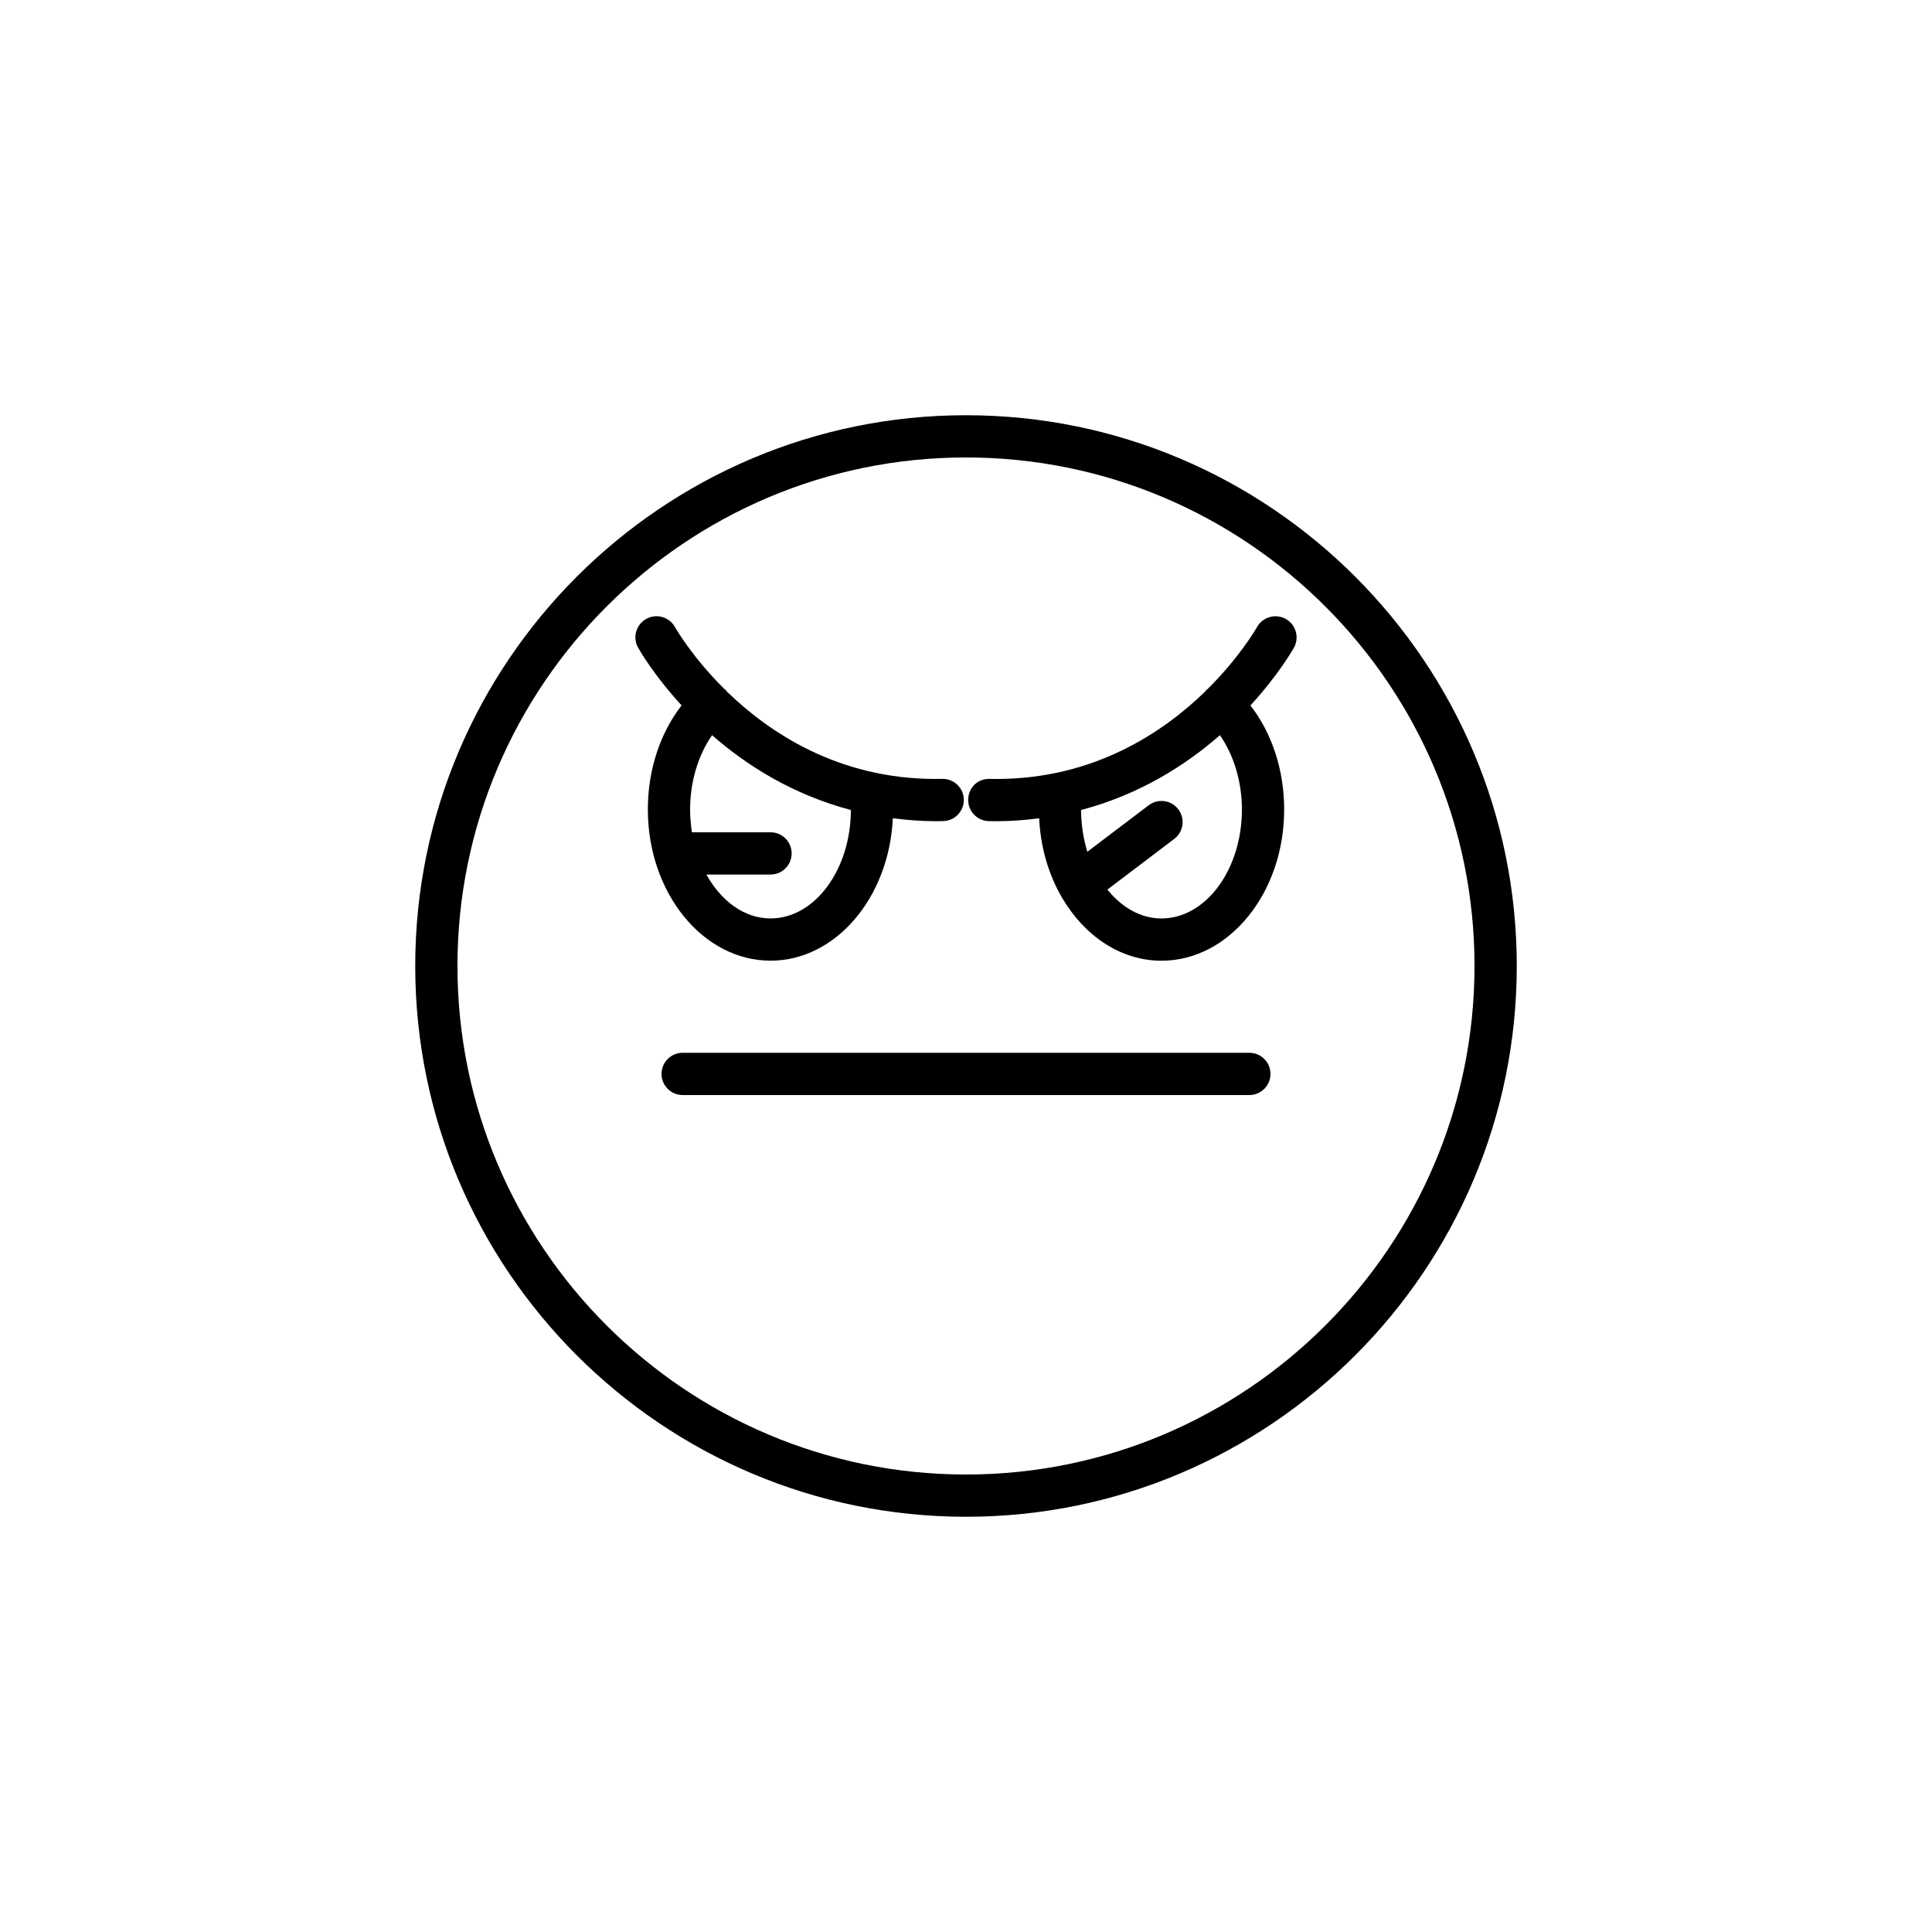 <?xml version="1.0" encoding="UTF-8"?>
<!-- Uploaded to: ICON Repo, www.iconrepo.com, Generator: ICON Repo Mixer Tools -->
<svg fill="#000000" width="800px" height="800px" version="1.1" viewBox="144 144 512 512" xmlns="http://www.w3.org/2000/svg">
 <g>
  <path d="m475.09 423h-150.18c-3.094 0-5.598 2.504-5.598 5.598s2.504 5.598 5.598 5.598h150.18c3.094 0 5.598-2.504 5.598-5.598s-2.504-5.598-5.598-5.598z"/>
  <path d="m400 254.04c-80.48 0-145.96 65.48-145.96 145.96s65.48 145.96 145.96 145.96 145.96-65.477 145.96-145.96-65.477-145.96-145.96-145.96zm0 280.72c-74.309 0-134.77-60.457-134.77-134.77 0-74.305 60.457-134.76 134.77-134.76s134.76 60.457 134.76 134.77-60.453 134.76-134.76 134.76z"/>
  <path d="m348.2 398.59c17.289 0 31.422-16.73 32.41-37.742 3.625 0.461 7.348 0.777 11.273 0.777 0.684 0 1.371-0.004 2.066-0.023 3.09-0.07 5.539-2.629 5.473-5.723-0.07-3.047-2.559-5.473-5.598-5.473h-0.125c-0.602 0.016-1.195 0.023-1.793 0.023-25.707 0-44.051-12.238-55.348-23.23-0.082-0.098-0.105-0.223-0.195-0.316-0.105-0.113-0.25-0.156-0.363-0.258-8.379-8.305-12.738-15.762-13.141-16.477-1.523-2.68-4.938-3.644-7.625-2.117-2.691 1.52-3.641 4.926-2.133 7.613 0.398 0.711 4.199 7.309 11.523 15.293-5.707 7.379-8.938 17.113-8.938 27.578 0 22.098 14.586 40.074 32.512 40.074zm-15.492-59.762c9.035 7.934 21.289 15.738 36.789 19.832-0.059 15.859-9.586 28.734-21.297 28.734-6.965 0-13.102-4.613-16.996-11.633h16.996c3.094 0 5.598-2.504 5.598-5.598s-2.504-5.598-5.598-5.598h-20.828c-0.309-1.953-0.488-3.969-0.488-6.047 0-7.371 2.137-14.375 5.824-19.691z"/>
  <path d="m484.76 308.04c-2.684-1.52-6.102-0.57-7.625 2.117-0.402 0.711-4.758 8.168-13.133 16.469-0.113 0.105-0.262 0.148-0.371 0.266-0.09 0.094-0.117 0.223-0.199 0.32-11.293 10.992-29.637 23.223-55.336 23.223-0.598 0-1.195-0.004-1.793-0.023-3.34-0.07-5.652 2.391-5.723 5.473-0.066 3.094 2.383 5.652 5.473 5.723 0.699 0.016 1.379 0.023 2.066 0.023 3.926 0 7.648-0.316 11.27-0.777 0.367 7.785 2.527 14.973 6.004 20.949 0.016 0.02 0.016 0.043 0.031 0.062 0.004 0.004 0.012 0.008 0.016 0.012 5.906 10.105 15.512 16.723 26.367 16.723 17.926 0 32.512-17.973 32.512-40.07 0-10.469-3.234-20.203-8.941-27.582 7.32-7.981 11.121-14.578 11.523-15.289 1.5-2.691 0.551-6.098-2.141-7.617zm-32.957 79.359c-5.535 0-10.539-2.945-14.332-7.648l17.719-13.434c2.461-1.871 2.945-5.379 1.078-7.844-1.863-2.453-5.379-2.953-7.844-1.078l-16.262 12.328c-1.062-3.402-1.645-7.141-1.66-11.059 15.5-4.094 27.758-11.902 36.789-19.836 3.691 5.316 5.828 12.324 5.828 19.695 0 15.922-9.562 28.875-21.316 28.875z"/>
 </g>
</svg>